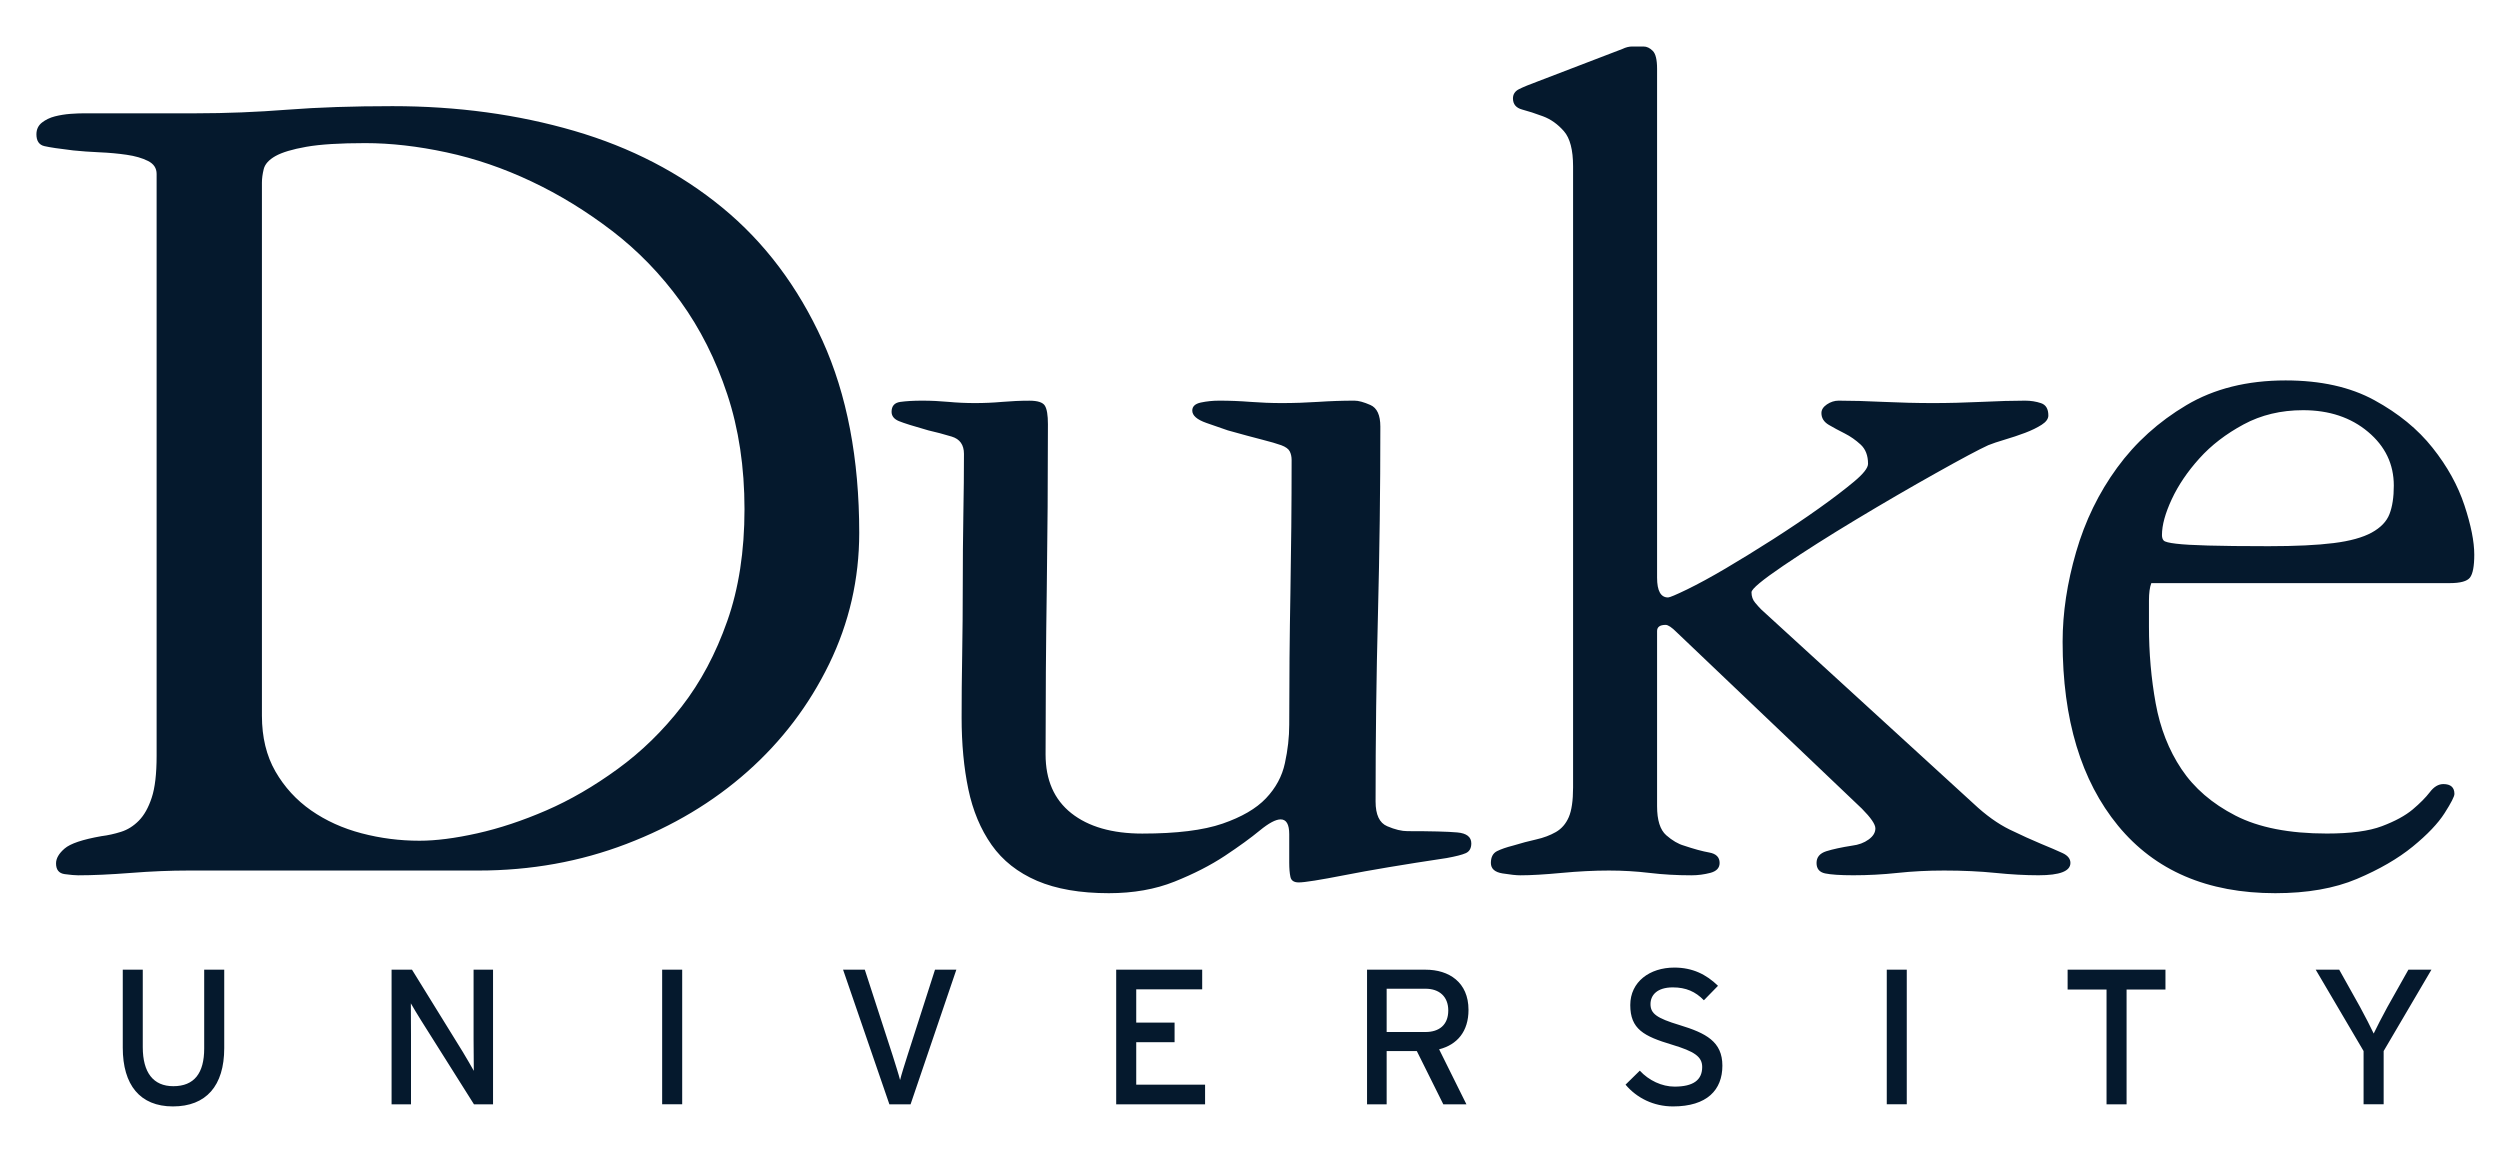 <svg width="65" height="30" viewBox="0 0 65 30" fill="none" xmlns="http://www.w3.org/2000/svg">
<path d="M42.442 1.209C42.356 1.209 42.271 1.23 42.185 1.272L40.007 2.107C39.773 2.194 39.602 2.263 39.496 2.317C39.39 2.37 39.337 2.451 39.337 2.558C39.337 2.708 39.416 2.805 39.576 2.848C39.735 2.89 39.917 2.949 40.118 3.024C40.32 3.099 40.501 3.228 40.661 3.41C40.821 3.593 40.9 3.898 40.9 4.327V20.474C40.9 20.817 40.862 21.075 40.788 21.246C40.714 21.417 40.602 21.547 40.453 21.633C40.304 21.718 40.134 21.782 39.943 21.825C39.751 21.868 39.55 21.921 39.337 21.986C39.167 22.029 39.029 22.077 38.922 22.13C38.816 22.184 38.763 22.286 38.763 22.437C38.763 22.586 38.864 22.677 39.066 22.709C39.268 22.741 39.422 22.758 39.529 22.758C39.805 22.758 40.162 22.737 40.598 22.696C41.035 22.655 41.446 22.634 41.832 22.634C42.195 22.634 42.547 22.655 42.889 22.696C43.231 22.737 43.593 22.758 43.976 22.758C44.147 22.758 44.311 22.736 44.471 22.694C44.63 22.651 44.71 22.566 44.71 22.437C44.71 22.287 44.619 22.197 44.439 22.165C44.258 22.133 44.04 22.073 43.785 21.987C43.636 21.945 43.481 21.855 43.322 21.716C43.163 21.576 43.084 21.325 43.084 20.962V16.407C43.084 16.301 43.158 16.247 43.307 16.247C43.37 16.247 43.467 16.311 43.594 16.439L48.41 21.026C48.643 21.261 48.76 21.432 48.76 21.538C48.76 21.646 48.702 21.742 48.585 21.827C48.467 21.913 48.325 21.966 48.154 21.987C47.878 22.03 47.654 22.079 47.484 22.132C47.315 22.186 47.23 22.287 47.23 22.437C47.23 22.587 47.304 22.677 47.453 22.709C47.602 22.74 47.846 22.757 48.186 22.757C48.569 22.757 48.951 22.737 49.334 22.696C49.716 22.655 50.121 22.634 50.546 22.634C51.035 22.634 51.482 22.655 51.886 22.696C52.29 22.737 52.662 22.757 53.002 22.757C53.555 22.757 53.831 22.651 53.831 22.436C53.831 22.329 53.763 22.243 53.624 22.179C53.486 22.115 53.3 22.035 53.066 21.939C52.832 21.842 52.561 21.718 52.252 21.569C51.944 21.418 51.631 21.194 51.312 20.894L45.794 15.848C45.751 15.806 45.698 15.747 45.635 15.672C45.571 15.597 45.539 15.506 45.539 15.399C45.539 15.313 45.816 15.083 46.368 14.708C46.92 14.333 47.553 13.932 48.266 13.503C48.978 13.075 49.669 12.673 50.339 12.298C51.008 11.923 51.46 11.682 51.695 11.575C51.8 11.532 51.944 11.484 52.125 11.43C52.306 11.377 52.481 11.318 52.652 11.254C52.821 11.19 52.964 11.12 53.082 11.045C53.199 10.97 53.257 10.889 53.257 10.803C53.257 10.632 53.194 10.525 53.066 10.482C52.938 10.439 52.8 10.417 52.652 10.417C52.332 10.417 51.955 10.428 51.519 10.449C51.083 10.469 50.662 10.48 50.259 10.48C49.833 10.48 49.402 10.469 48.967 10.449C48.531 10.428 48.143 10.417 47.803 10.417C47.697 10.417 47.596 10.45 47.5 10.514C47.405 10.579 47.357 10.653 47.357 10.739C47.357 10.868 47.42 10.97 47.548 11.046C47.675 11.121 47.814 11.195 47.963 11.27C48.112 11.345 48.249 11.442 48.378 11.56C48.505 11.678 48.569 11.845 48.569 12.059C48.569 12.166 48.446 12.322 48.202 12.525C47.957 12.729 47.655 12.96 47.293 13.217C46.932 13.475 46.533 13.742 46.097 14.022C45.661 14.3 45.252 14.552 44.869 14.778C44.487 15.003 44.152 15.185 43.865 15.325C43.578 15.464 43.413 15.534 43.37 15.534C43.179 15.534 43.084 15.362 43.084 15.019V1.788C43.084 1.552 43.047 1.397 42.971 1.322C42.897 1.247 42.816 1.209 42.73 1.209L42.442 1.209ZM10.204 2.76C9.182 2.76 8.272 2.79 7.473 2.852C6.675 2.914 5.882 2.946 5.094 2.946H2.191C2.084 2.946 1.962 2.951 1.824 2.961C1.685 2.972 1.553 2.994 1.426 3.026C1.298 3.059 1.186 3.113 1.091 3.187C0.995 3.263 0.947 3.364 0.947 3.493C0.947 3.664 1.016 3.767 1.154 3.799C1.292 3.831 1.542 3.868 1.904 3.911C2.116 3.933 2.344 3.949 2.589 3.96C2.834 3.97 3.068 3.992 3.291 4.024C3.514 4.056 3.7 4.11 3.848 4.185C3.998 4.26 4.072 4.372 4.072 4.522V19.649C4.072 20.12 4.03 20.485 3.944 20.742C3.859 21 3.748 21.197 3.61 21.337C3.472 21.477 3.318 21.574 3.148 21.627C2.978 21.681 2.807 21.719 2.637 21.74C2.148 21.826 1.829 21.933 1.68 22.062C1.531 22.19 1.457 22.319 1.457 22.448C1.457 22.613 1.531 22.706 1.68 22.727C1.829 22.747 1.946 22.758 2.031 22.758C2.414 22.758 2.871 22.737 3.402 22.696C3.934 22.654 4.434 22.634 4.902 22.634H12.44C13.802 22.634 15.085 22.403 16.288 21.942C17.492 21.482 18.54 20.855 19.434 20.061C20.328 19.268 21.036 18.335 21.558 17.263C22.079 16.192 22.34 15.055 22.34 13.855C22.34 11.925 22.021 10.258 21.383 8.853C20.744 7.45 19.876 6.297 18.779 5.397C17.682 4.496 16.4 3.832 14.931 3.403C13.461 2.974 11.886 2.76 10.204 2.76ZM9.498 3.721C10.159 3.721 10.863 3.801 11.611 3.962C12.357 4.122 13.094 4.375 13.819 4.718C14.545 5.061 15.243 5.489 15.916 6.004C16.587 6.518 17.18 7.13 17.693 7.837C18.205 8.545 18.61 9.349 18.908 10.249C19.207 11.149 19.357 12.147 19.357 13.239C19.357 14.333 19.207 15.304 18.908 16.15C18.61 16.997 18.216 17.737 17.725 18.369C17.234 19.002 16.679 19.543 16.06 19.993C15.441 20.444 14.822 20.803 14.203 21.071C13.585 21.339 12.987 21.537 12.411 21.666C11.834 21.795 11.333 21.859 10.907 21.859C10.394 21.859 9.893 21.795 9.402 21.666C8.911 21.537 8.474 21.339 8.089 21.071C7.705 20.803 7.396 20.465 7.161 20.058C6.927 19.651 6.81 19.168 6.81 18.61V4.75C6.81 4.643 6.825 4.525 6.857 4.396C6.889 4.268 6.99 4.155 7.161 4.058C7.332 3.962 7.599 3.881 7.962 3.817C8.324 3.753 8.836 3.721 9.498 3.721ZM59.425 9.891C58.427 9.891 57.566 10.106 56.845 10.535C56.123 10.964 55.523 11.506 55.045 12.161C54.567 12.816 54.212 13.546 53.979 14.351C53.745 15.156 53.628 15.934 53.628 16.685C53.628 18.704 54.108 20.297 55.069 21.468C56.03 22.637 57.393 23.223 59.158 23.223C59.987 23.223 60.694 23.099 61.279 22.852C61.863 22.605 62.347 22.324 62.73 22.012C63.112 21.7 63.389 21.409 63.559 21.142C63.73 20.874 63.815 20.708 63.815 20.643C63.815 20.472 63.718 20.386 63.527 20.386C63.399 20.386 63.282 20.456 63.176 20.596C63.069 20.735 62.921 20.885 62.73 21.046C62.538 21.207 62.273 21.351 61.932 21.48C61.592 21.609 61.114 21.672 60.497 21.672C59.519 21.672 58.727 21.517 58.121 21.205C57.515 20.894 57.048 20.49 56.718 19.996C56.388 19.502 56.165 18.933 56.048 18.288C55.931 17.644 55.873 16.978 55.873 16.29V15.613C55.873 15.42 55.893 15.269 55.934 15.161H63.694C63.97 15.161 64.145 15.113 64.219 15.017C64.293 14.921 64.331 14.723 64.331 14.422C64.331 14.08 64.245 13.651 64.075 13.137C63.905 12.623 63.63 12.124 63.247 11.643C62.865 11.16 62.361 10.748 61.734 10.405C61.107 10.062 60.338 9.891 59.425 9.891ZM23.979 10.417C23.745 10.417 23.554 10.429 23.405 10.45C23.256 10.472 23.181 10.557 23.181 10.707C23.181 10.815 23.244 10.896 23.372 10.949C23.5 11.002 23.756 11.082 24.138 11.19C24.329 11.233 24.532 11.287 24.744 11.351C24.956 11.415 25.063 11.565 25.063 11.801C25.063 12.274 25.058 12.804 25.047 13.394C25.037 13.983 25.032 14.589 25.032 15.212C25.032 15.813 25.027 16.413 25.017 17.013C25.006 17.614 25.002 18.161 25.002 18.654C25.002 19.341 25.06 19.963 25.177 20.521C25.294 21.078 25.495 21.56 25.783 21.969C26.07 22.376 26.464 22.686 26.963 22.901C27.463 23.115 28.086 23.223 28.83 23.223C29.468 23.223 30.037 23.122 30.537 22.922C31.037 22.722 31.473 22.499 31.845 22.253C32.217 22.006 32.52 21.786 32.754 21.593C32.988 21.401 33.169 21.304 33.297 21.304C33.446 21.304 33.52 21.433 33.52 21.689V22.429C33.52 22.579 33.53 22.702 33.551 22.799C33.571 22.896 33.644 22.943 33.767 22.943C33.917 22.943 34.315 22.88 34.959 22.754C35.603 22.627 36.488 22.478 37.615 22.309C37.849 22.266 38.014 22.225 38.11 22.182C38.205 22.14 38.254 22.055 38.254 21.928C38.254 21.759 38.13 21.664 37.886 21.643C37.641 21.621 37.211 21.61 36.594 21.61C36.446 21.61 36.27 21.569 36.068 21.482C35.865 21.397 35.765 21.182 35.765 20.838C35.765 19.209 35.785 17.585 35.827 15.967C35.868 14.347 35.889 12.723 35.889 11.093C35.889 10.793 35.803 10.606 35.631 10.53C35.461 10.455 35.322 10.417 35.216 10.417C34.895 10.417 34.581 10.428 34.27 10.449C33.961 10.469 33.646 10.48 33.327 10.48C33.05 10.48 32.779 10.469 32.513 10.449C32.247 10.428 31.976 10.417 31.701 10.417C31.53 10.417 31.371 10.434 31.221 10.466C31.073 10.498 30.999 10.568 30.999 10.675C30.999 10.803 31.121 10.91 31.365 10.996C31.61 11.082 31.796 11.147 31.924 11.19C32.306 11.297 32.604 11.377 32.816 11.431C33.029 11.485 33.193 11.533 33.311 11.575C33.427 11.618 33.502 11.672 33.534 11.737C33.566 11.801 33.582 11.876 33.582 11.961C33.582 13.119 33.571 14.266 33.551 15.401C33.53 16.538 33.52 17.684 33.52 18.843C33.52 19.164 33.483 19.497 33.408 19.84C33.335 20.183 33.17 20.488 32.915 20.756C32.661 21.024 32.283 21.243 31.785 21.415C31.286 21.587 30.591 21.673 29.7 21.673C28.915 21.673 28.299 21.495 27.853 21.142C27.407 20.788 27.185 20.279 27.185 19.615C27.185 18.178 27.195 16.748 27.216 15.322C27.236 13.896 27.246 12.466 27.246 11.029C27.246 10.793 27.22 10.633 27.166 10.547C27.112 10.461 26.979 10.418 26.765 10.418C26.529 10.418 26.294 10.429 26.058 10.449C25.823 10.47 25.587 10.48 25.352 10.48C25.117 10.48 24.887 10.47 24.664 10.449C24.441 10.429 24.212 10.417 23.979 10.417ZM59.879 10.665C60.559 10.665 61.123 10.853 61.569 11.228C62.016 11.603 62.239 12.068 62.239 12.626C62.239 12.926 62.202 13.172 62.127 13.365C62.053 13.558 61.899 13.718 61.665 13.847C61.431 13.975 61.101 14.067 60.676 14.12C60.251 14.174 59.687 14.201 58.986 14.201C58.305 14.201 57.779 14.195 57.407 14.184C57.035 14.174 56.758 14.158 56.578 14.136C56.397 14.115 56.29 14.088 56.258 14.056C56.227 14.024 56.211 13.975 56.211 13.911C56.211 13.654 56.296 13.344 56.466 12.979C56.636 12.615 56.875 12.261 57.184 11.919C57.492 11.576 57.875 11.282 58.333 11.035C58.789 10.789 59.305 10.665 59.879 10.665ZM43.532 25.157C42.893 25.157 42.387 25.526 42.387 26.132C42.387 26.757 42.739 26.942 43.473 27.162C44.053 27.337 44.257 27.472 44.257 27.742C44.257 28.082 44.024 28.252 43.538 28.252C43.211 28.252 42.868 28.092 42.635 27.837L42.264 28.201C42.555 28.547 42.992 28.767 43.498 28.767C44.386 28.767 44.782 28.336 44.782 27.707C44.782 27.082 44.356 26.861 43.67 26.652C43.071 26.472 42.913 26.352 42.913 26.107C42.913 25.872 43.086 25.672 43.493 25.672C43.835 25.672 44.083 25.782 44.301 26.007L44.668 25.631C44.361 25.332 44.003 25.157 43.532 25.157ZM3.192 25.211V27.242C3.192 28.206 3.638 28.767 4.496 28.767C5.359 28.767 5.83 28.232 5.83 27.252V25.211H5.309V27.262C5.309 27.902 5.051 28.241 4.506 28.241C3.985 28.241 3.712 27.887 3.712 27.226V25.211L3.192 25.211ZM17.216 25.211V28.711H17.737V25.211H17.216ZM49.056 25.211V28.711H49.576V25.211H49.056ZM60.208 25.211L61.453 27.327V28.711H61.975V27.327L63.218 25.211H62.619L62.073 26.181C61.95 26.407 61.776 26.742 61.716 26.872C61.656 26.742 61.478 26.392 61.359 26.177L60.819 25.211L60.208 25.211ZM10.181 25.212V28.712H10.686V26.897C10.686 26.702 10.682 26.216 10.682 26.087C10.736 26.177 10.855 26.387 10.94 26.517L12.323 28.712H12.819V25.212H12.313V27.017C12.313 27.212 12.319 27.712 12.319 27.842C12.269 27.752 12.12 27.492 12.031 27.347L10.712 25.212H10.181ZM21.92 25.212L23.124 28.712H23.675L24.865 25.212H24.31L23.596 27.437C23.531 27.642 23.431 27.956 23.402 28.082C23.372 27.956 23.273 27.647 23.209 27.442L22.485 25.212L21.92 25.212ZM29.021 25.212V28.712H31.332V28.202H29.542V27.097H30.539V26.587H29.542V25.722H31.257V25.212L29.021 25.212ZM35.543 25.212V28.712H36.053V27.327H36.837L37.526 28.712H38.127L37.417 27.282C37.889 27.162 38.181 26.817 38.181 26.257C38.181 25.536 37.671 25.212 37.066 25.212H35.543ZM53.758 25.212V25.727H54.77V28.712H55.291V25.727H56.302V25.212H53.758ZM36.053 25.707H37.065C37.417 25.707 37.655 25.907 37.655 26.272C37.655 26.652 37.413 26.832 37.065 26.832H36.053V25.707Z" fill="#05192D"/>
</svg>
